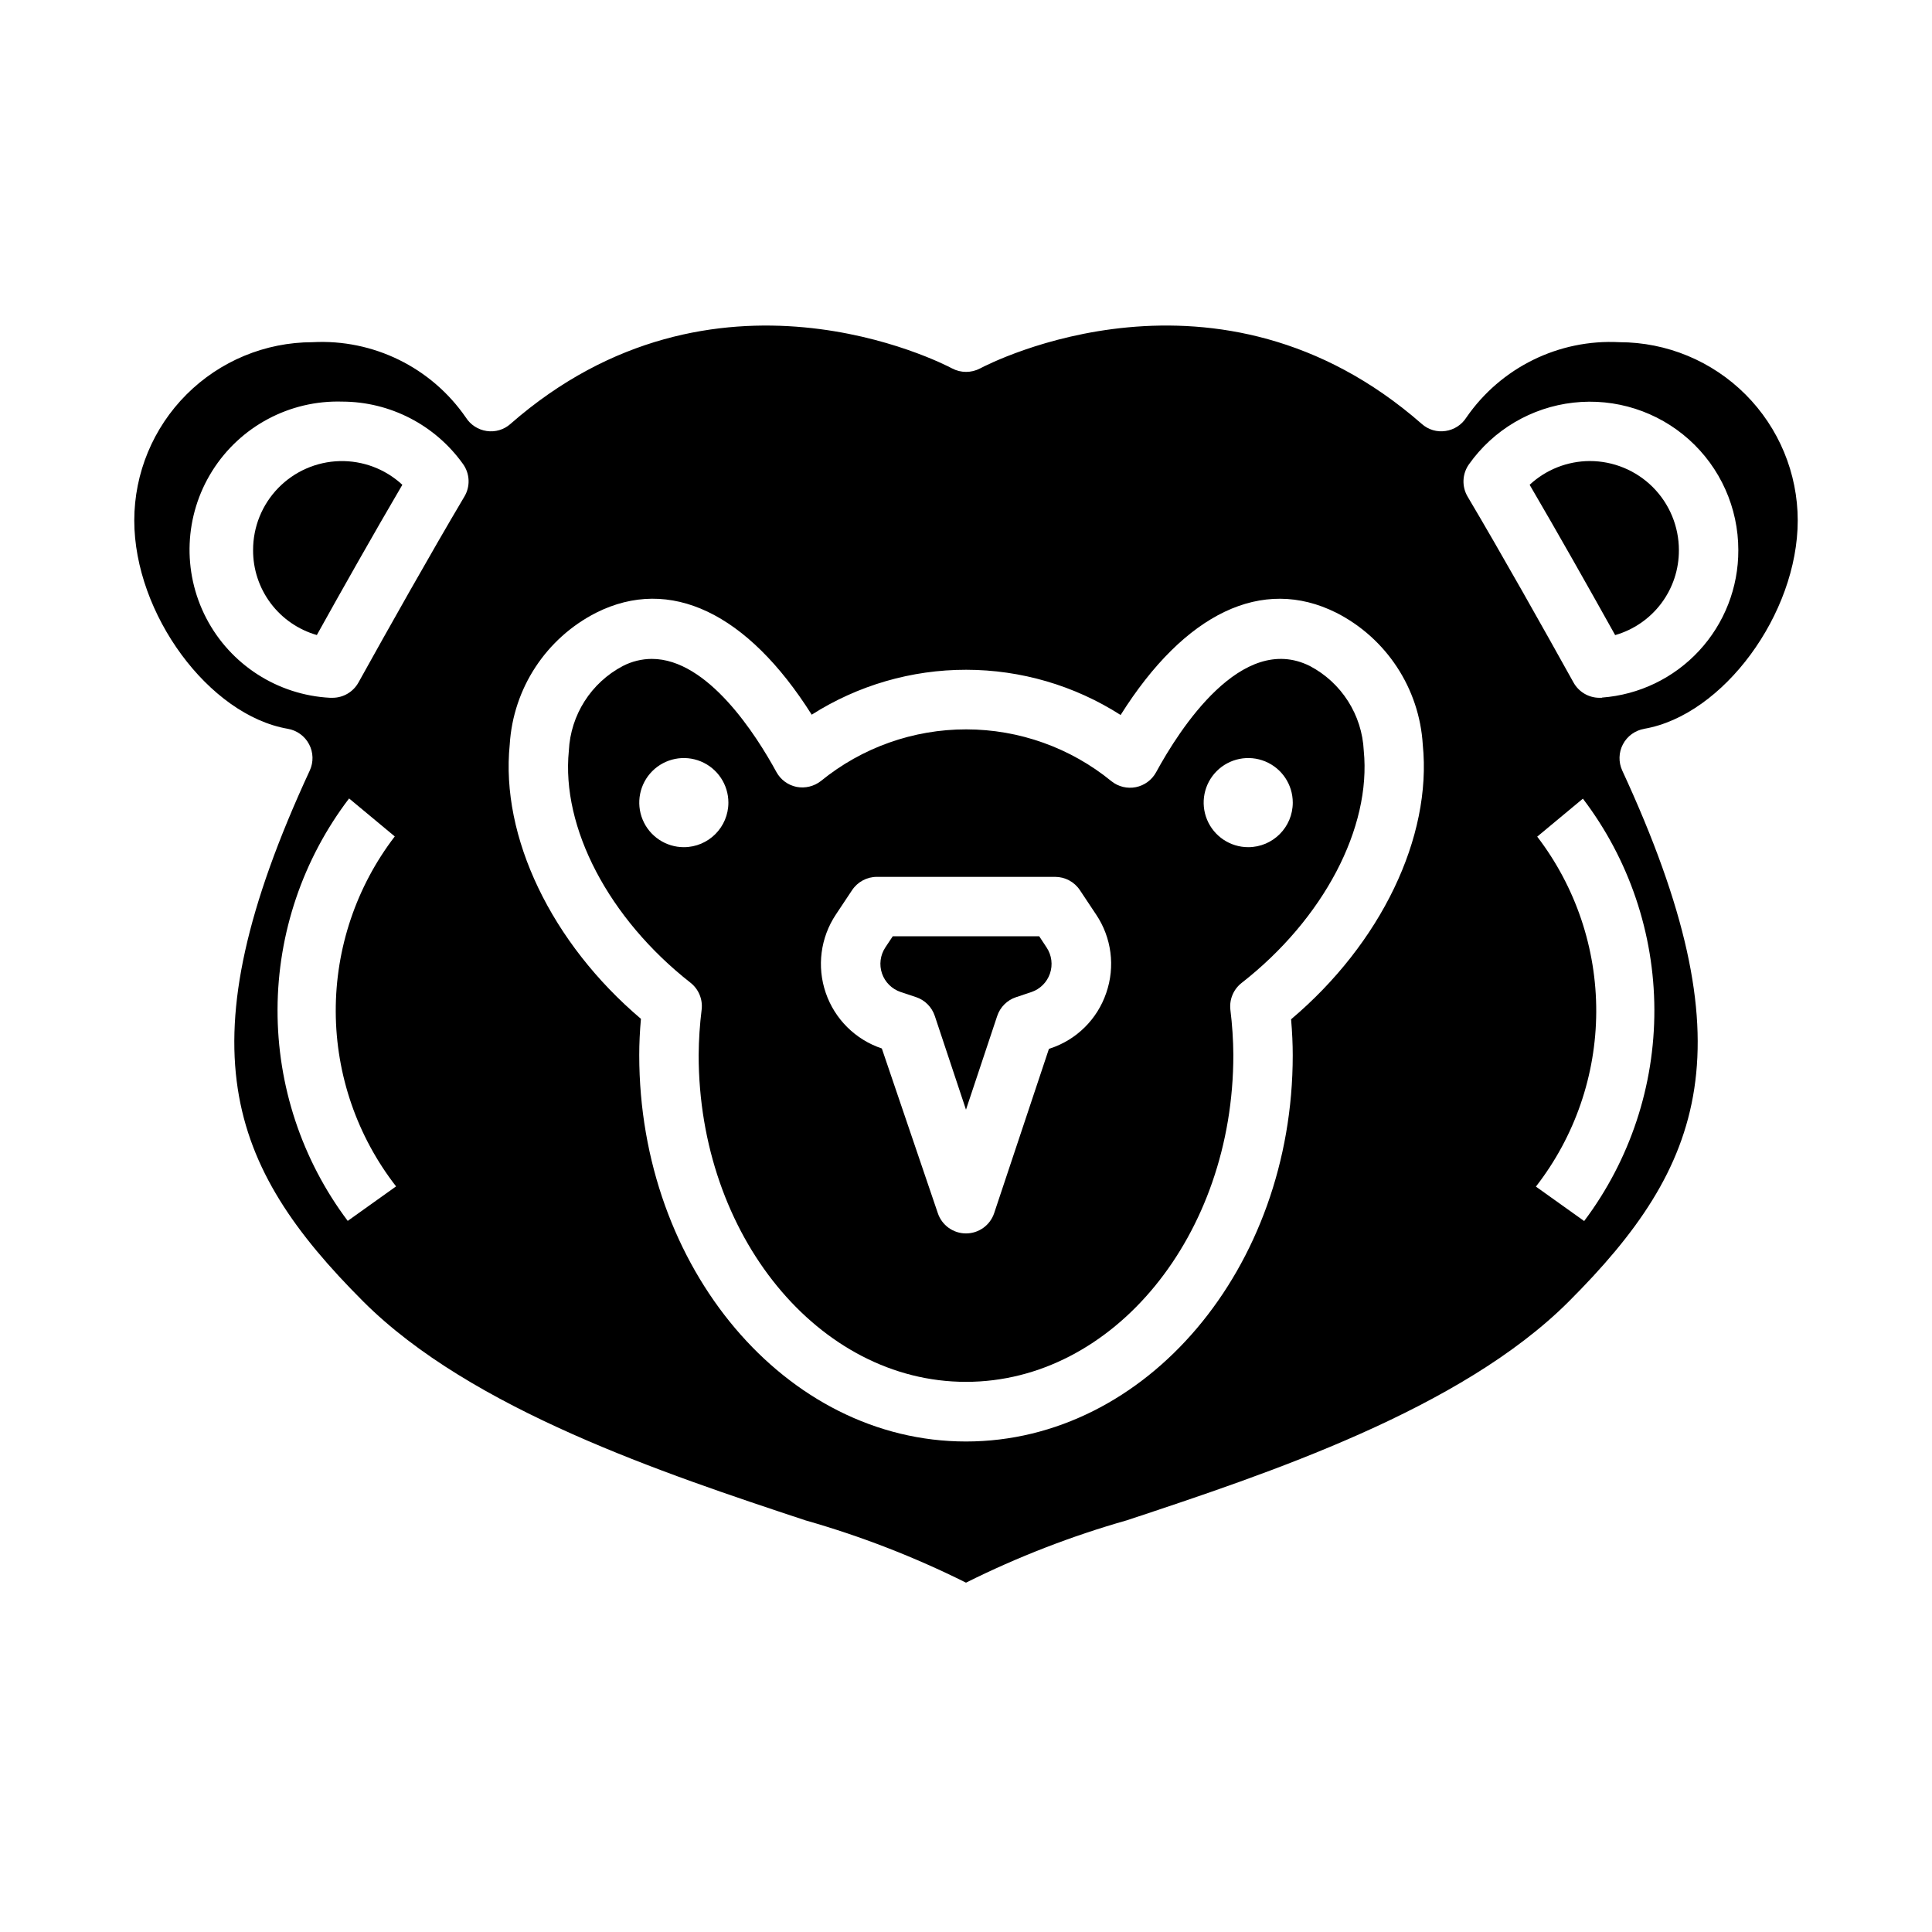 <?xml version="1.0" encoding="UTF-8"?>
<!-- Uploaded to: ICON Repo, www.svgrepo.com, Generator: ICON Repo Mixer Tools -->
<svg fill="#000000" width="800px" height="800px" version="1.1" viewBox="144 144 512 512" xmlns="http://www.w3.org/2000/svg">
 <g>
  <path d="m211.07 289.79c-0.02 5.078 1.621 10.023 4.668 14.086 3.051 4.062 7.344 7.016 12.227 8.414 6.723-12.109 15.23-27.145 22.66-39.816-4.508-4.184-10.473-6.434-16.617-6.277-6.148 0.16-11.988 2.719-16.273 7.125-4.289 4.41-6.68 10.32-6.664 16.469z"/>
  <path d="m491.11 320.49c-18.043-8.996-34.504 16.719-40.746 28.191v-0.004c-1.117 2.035-3.078 3.473-5.356 3.93-2.277 0.453-4.637-0.117-6.453-1.566-10.859-8.879-24.453-13.738-38.48-13.75-14.027-0.016-27.629 4.812-38.508 13.672-1.824 1.434-4.18 2.008-6.461 1.574-2.277-0.461-4.231-1.902-5.348-3.938-5.344-9.793-18.16-29.984-33.023-29.984-2.668 0.012-5.301 0.656-7.672 1.883-8.41 4.418-13.852 12.953-14.312 22.441-2.055 20.395 10.598 44.523 32.227 61.488 2.152 1.688 3.277 4.367 2.969 7.086-0.5 4.016-0.766 8.055-0.797 12.098 0 47.742 31.789 86.594 70.848 86.594 39.062 0 70.848-38.848 70.848-86.594h0.004c-0.031-4.023-0.293-8.043-0.789-12.035-0.305-2.719 0.82-5.402 2.977-7.086 21.711-16.957 34.41-41.117 32.371-61.559-0.453-9.484-5.894-18.023-14.297-22.441zm-165.89 48.02c-4.777 0-9.082-2.879-10.91-7.289-1.828-4.414-0.816-9.492 2.559-12.871 3.379-3.375 8.457-4.387 12.871-2.559 4.41 1.828 7.289 6.133 7.289 10.91 0 6.519-5.289 11.809-11.809 11.809zm111.95 38.613v-0.004c-2.363 6.977-7.867 12.434-14.863 14.73l-0.332 0.117-14.5 43.492c-1.062 3.231-4.078 5.414-7.477 5.414-3.402 0-6.418-2.184-7.481-5.414l-14.824-43.602c-6.981-2.328-12.477-7.777-14.863-14.742-2.391-6.961-1.395-14.637 2.688-20.762l4.305-6.473v0.004c1.465-2.195 3.93-3.512 6.566-3.504h47.23c2.633 0 5.09 1.312 6.551 3.504l4.305 6.473v-0.004c4.109 6.117 5.109 13.805 2.695 20.766zm37.617-38.613c-4.773 0-9.078-2.879-10.906-7.289-1.828-4.414-0.82-9.492 2.559-12.871 3.375-3.375 8.457-4.387 12.867-2.559 4.414 1.828 7.289 6.133 7.289 10.91 0 6.519-5.285 11.809-11.809 11.809z"/>
  <path d="m565.31 266.18c-5.918 0.02-11.609 2.269-15.941 6.297 7.43 12.691 15.918 27.727 22.664 39.832 4.883-1.398 9.176-4.356 12.227-8.418 3.051-4.066 4.688-9.016 4.664-14.098 0-6.262-2.488-12.27-6.914-16.699-4.43-4.426-10.438-6.914-16.699-6.914z"/>
  <path d="m419.4 392.12h-38.809l-1.969 2.961c-1.348 2.039-1.676 4.59-0.883 6.902 0.797 2.312 2.621 4.125 4.938 4.906l4.062 1.348c2.352 0.781 4.199 2.629 4.984 4.981l8.273 24.859 8.273-24.828c0.781-2.352 2.629-4.199 4.981-4.981l4.062-1.355c2.32-0.781 4.144-2.594 4.938-4.906 0.793-2.312 0.469-4.863-0.883-6.902z"/>
  <path d="m579.73 337.14c20.914-3.598 40.688-30.434 40.688-55.223-0.012-12.523-4.992-24.527-13.848-33.383-8.855-8.855-20.859-13.836-33.383-13.848-16.074-0.852-31.441 6.703-40.582 19.953-1.227 1.938-3.238 3.242-5.508 3.574-2.273 0.352-4.582-0.332-6.301-1.863-54.02-47.305-114.52-16.066-117.06-14.711l0.004-0.004c-2.324 1.227-5.102 1.227-7.426 0-2.527-1.355-63.031-32.582-117.05 14.719l0.004 0.004c-1.719 1.523-4.027 2.207-6.297 1.863-2.269-0.332-4.281-1.637-5.512-3.574-9.152-13.273-24.543-20.832-40.645-19.961-12.52 0.012-24.527 4.992-33.383 13.848-8.855 8.855-13.836 20.859-13.848 33.383 0 24.789 19.773 51.625 40.691 55.223 2.414 0.414 4.496 1.926 5.637 4.094s1.207 4.742 0.18 6.965c-33.852 73.125-21.773 104.76 14.168 140.7 28.629 28.629 79.75 45.594 117.09 57.977v0.004c14.699 4.18 28.977 9.715 42.652 16.539 13.676-6.82 27.957-12.355 42.656-16.531 37.336-12.383 88.457-29.348 117.09-57.977 35.938-35.938 48.02-67.574 14.168-140.7v-0.004c-1.027-2.223-0.961-4.797 0.18-6.965 1.141-2.168 3.227-3.68 5.641-4.094zm-343.58 130.41c-12.133-16.156-18.664-35.832-18.598-56.039 0.062-20.203 6.723-39.836 18.961-55.914l12.105 10.066h0.004c-10.207 13.32-15.707 29.648-15.645 46.43s5.688 33.066 15.988 46.312zm30.906-191.93c-8.949 15.09-20.207 35.109-28.062 49.254-1.391 2.5-4.023 4.047-6.879 4.047h-0.645-0.004c-13.91-0.727-26.395-8.766-32.816-21.125-6.418-12.363-5.809-27.203 1.602-39 7.41-11.793 20.512-18.781 34.438-18.367 12.707 0.031 24.621 6.188 32.008 16.531 1.84 2.555 1.984 5.961 0.359 8.66zm219.1 138.55c0.293 3.418 0.434 6.504 0.434 9.5 0 56.426-38.848 102.34-86.594 102.34-47.742 0.004-86.59-45.961-86.59-102.39 0-3.055 0.141-6.18 0.449-9.621-23.688-20.074-37.242-48.199-34.77-72.684v0.004c0.906-14.891 9.629-28.191 22.93-34.953 19.531-9.785 40.07 0.062 57.098 27.031l-0.004 0.004c12.238-7.789 26.445-11.922 40.949-11.906 14.504 0.012 28.703 4.172 40.922 11.984 17.02-27.039 37.543-36.895 57.137-27.109v-0.004c13.309 6.769 22.039 20.086 22.938 34.992 2.481 24.539-11.141 52.688-34.898 72.762zm77.688 53.434-12.816-9.148 0.004 0.004c10.305-13.246 15.926-29.531 15.988-46.312s-5.438-33.105-15.641-46.43l12.105-10.066c12.227 16.07 18.875 35.695 18.941 55.891 0.066 20.191-6.457 39.859-18.578 56.008zm4.684-138.68h-0.645 0.004c-2.859 0-5.492-1.547-6.883-4.047-7.871-14.168-19.113-34.164-28.062-49.254-1.594-2.684-1.453-6.059 0.363-8.598 6.473-9.133 16.539-15.07 27.664-16.324 11.125-1.25 22.254 2.301 30.602 9.762 8.344 7.465 13.109 18.133 13.102 29.328 0.035 9.879-3.672 19.402-10.379 26.652-6.707 7.254-15.914 11.691-25.762 12.426z"/>
 </g>
</svg>